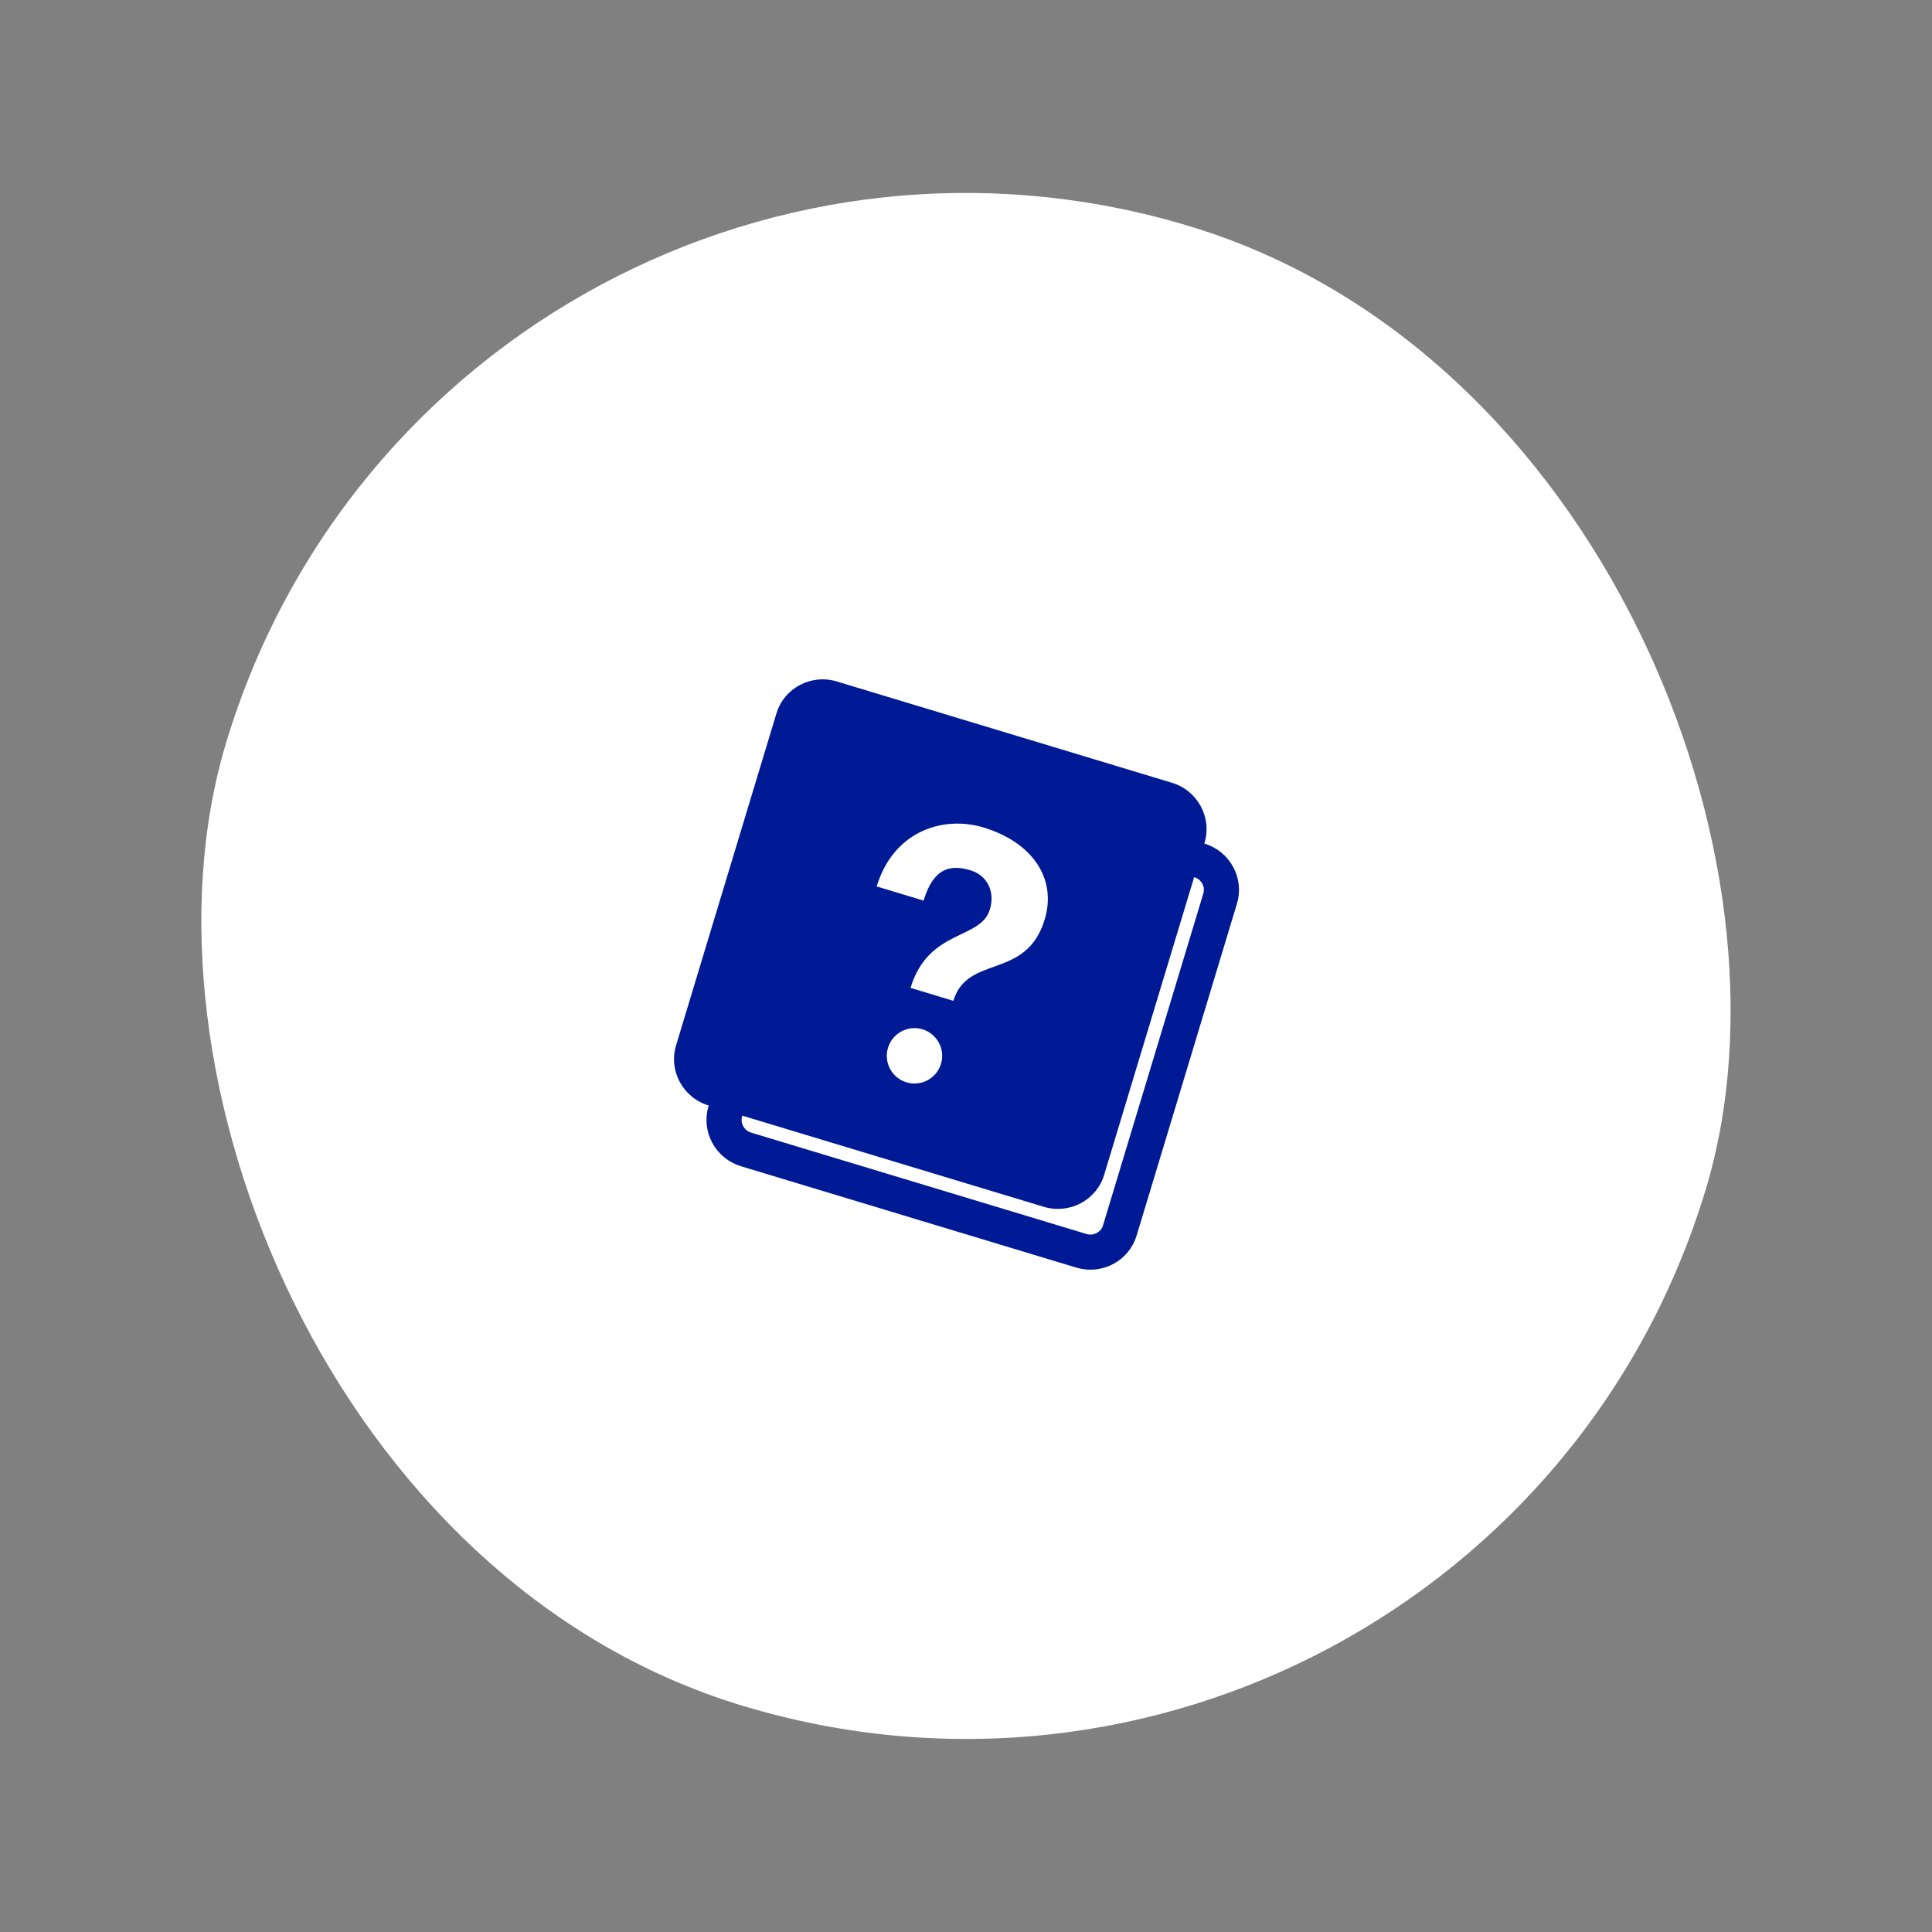 <svg width="110" height="110" viewBox="0 0 110 110" fill="none" xmlns="http://www.w3.org/2000/svg">
  <rect x="0" y="0" width="110" height="110" fill="#808080" stroke="none"/>
  <rect x="25.613" y="0.148" width="88" height="88" rx="44" transform="rotate(16.82 25.613 0.148)"
    fill="white" />
  <path
    d="M49.203 43.218L68.284 48.986C69.226 49.271 69.746 50.25 69.47 51.161L63.757 70.061C63.482 70.971 62.507 71.498 61.565 71.214L42.483 65.446C41.542 65.161 41.022 64.181 41.297 63.271L47.011 44.371C47.286 43.461 48.261 42.934 49.203 43.218Z"
    stroke="#001A96" stroke-width="2" />
  <path
    d="M66.726 44.568L47.644 38.8C46.183 38.358 44.643 39.173 44.206 40.621L38.492 59.521C38.055 60.968 38.885 62.5 40.346 62.942L59.428 68.71C60.89 69.152 62.429 68.337 62.867 66.889L68.58 47.989C69.017 46.541 68.187 45.01 66.726 44.568Z"
    fill="#001A96" />
  <path
    d="M53.576 60.57C53.324 61.403 52.444 61.875 51.611 61.623C50.777 61.371 50.306 60.491 50.558 59.658C50.81 58.825 51.69 58.353 52.523 58.605C53.356 58.857 53.828 59.737 53.576 60.57ZM59.481 52.348C58.428 55.83 55.087 54.313 54.28 56.983L51.843 56.246C52.86 52.88 55.832 53.525 56.358 51.784C56.674 50.739 56.188 49.832 55.259 49.552C54.099 49.201 53.146 49.419 52.584 51.277L49.915 50.47C50.862 47.336 53.675 46.413 55.996 47.114C58.782 47.956 60.183 50.027 59.481 52.348Z"
    fill="white" />
</svg>